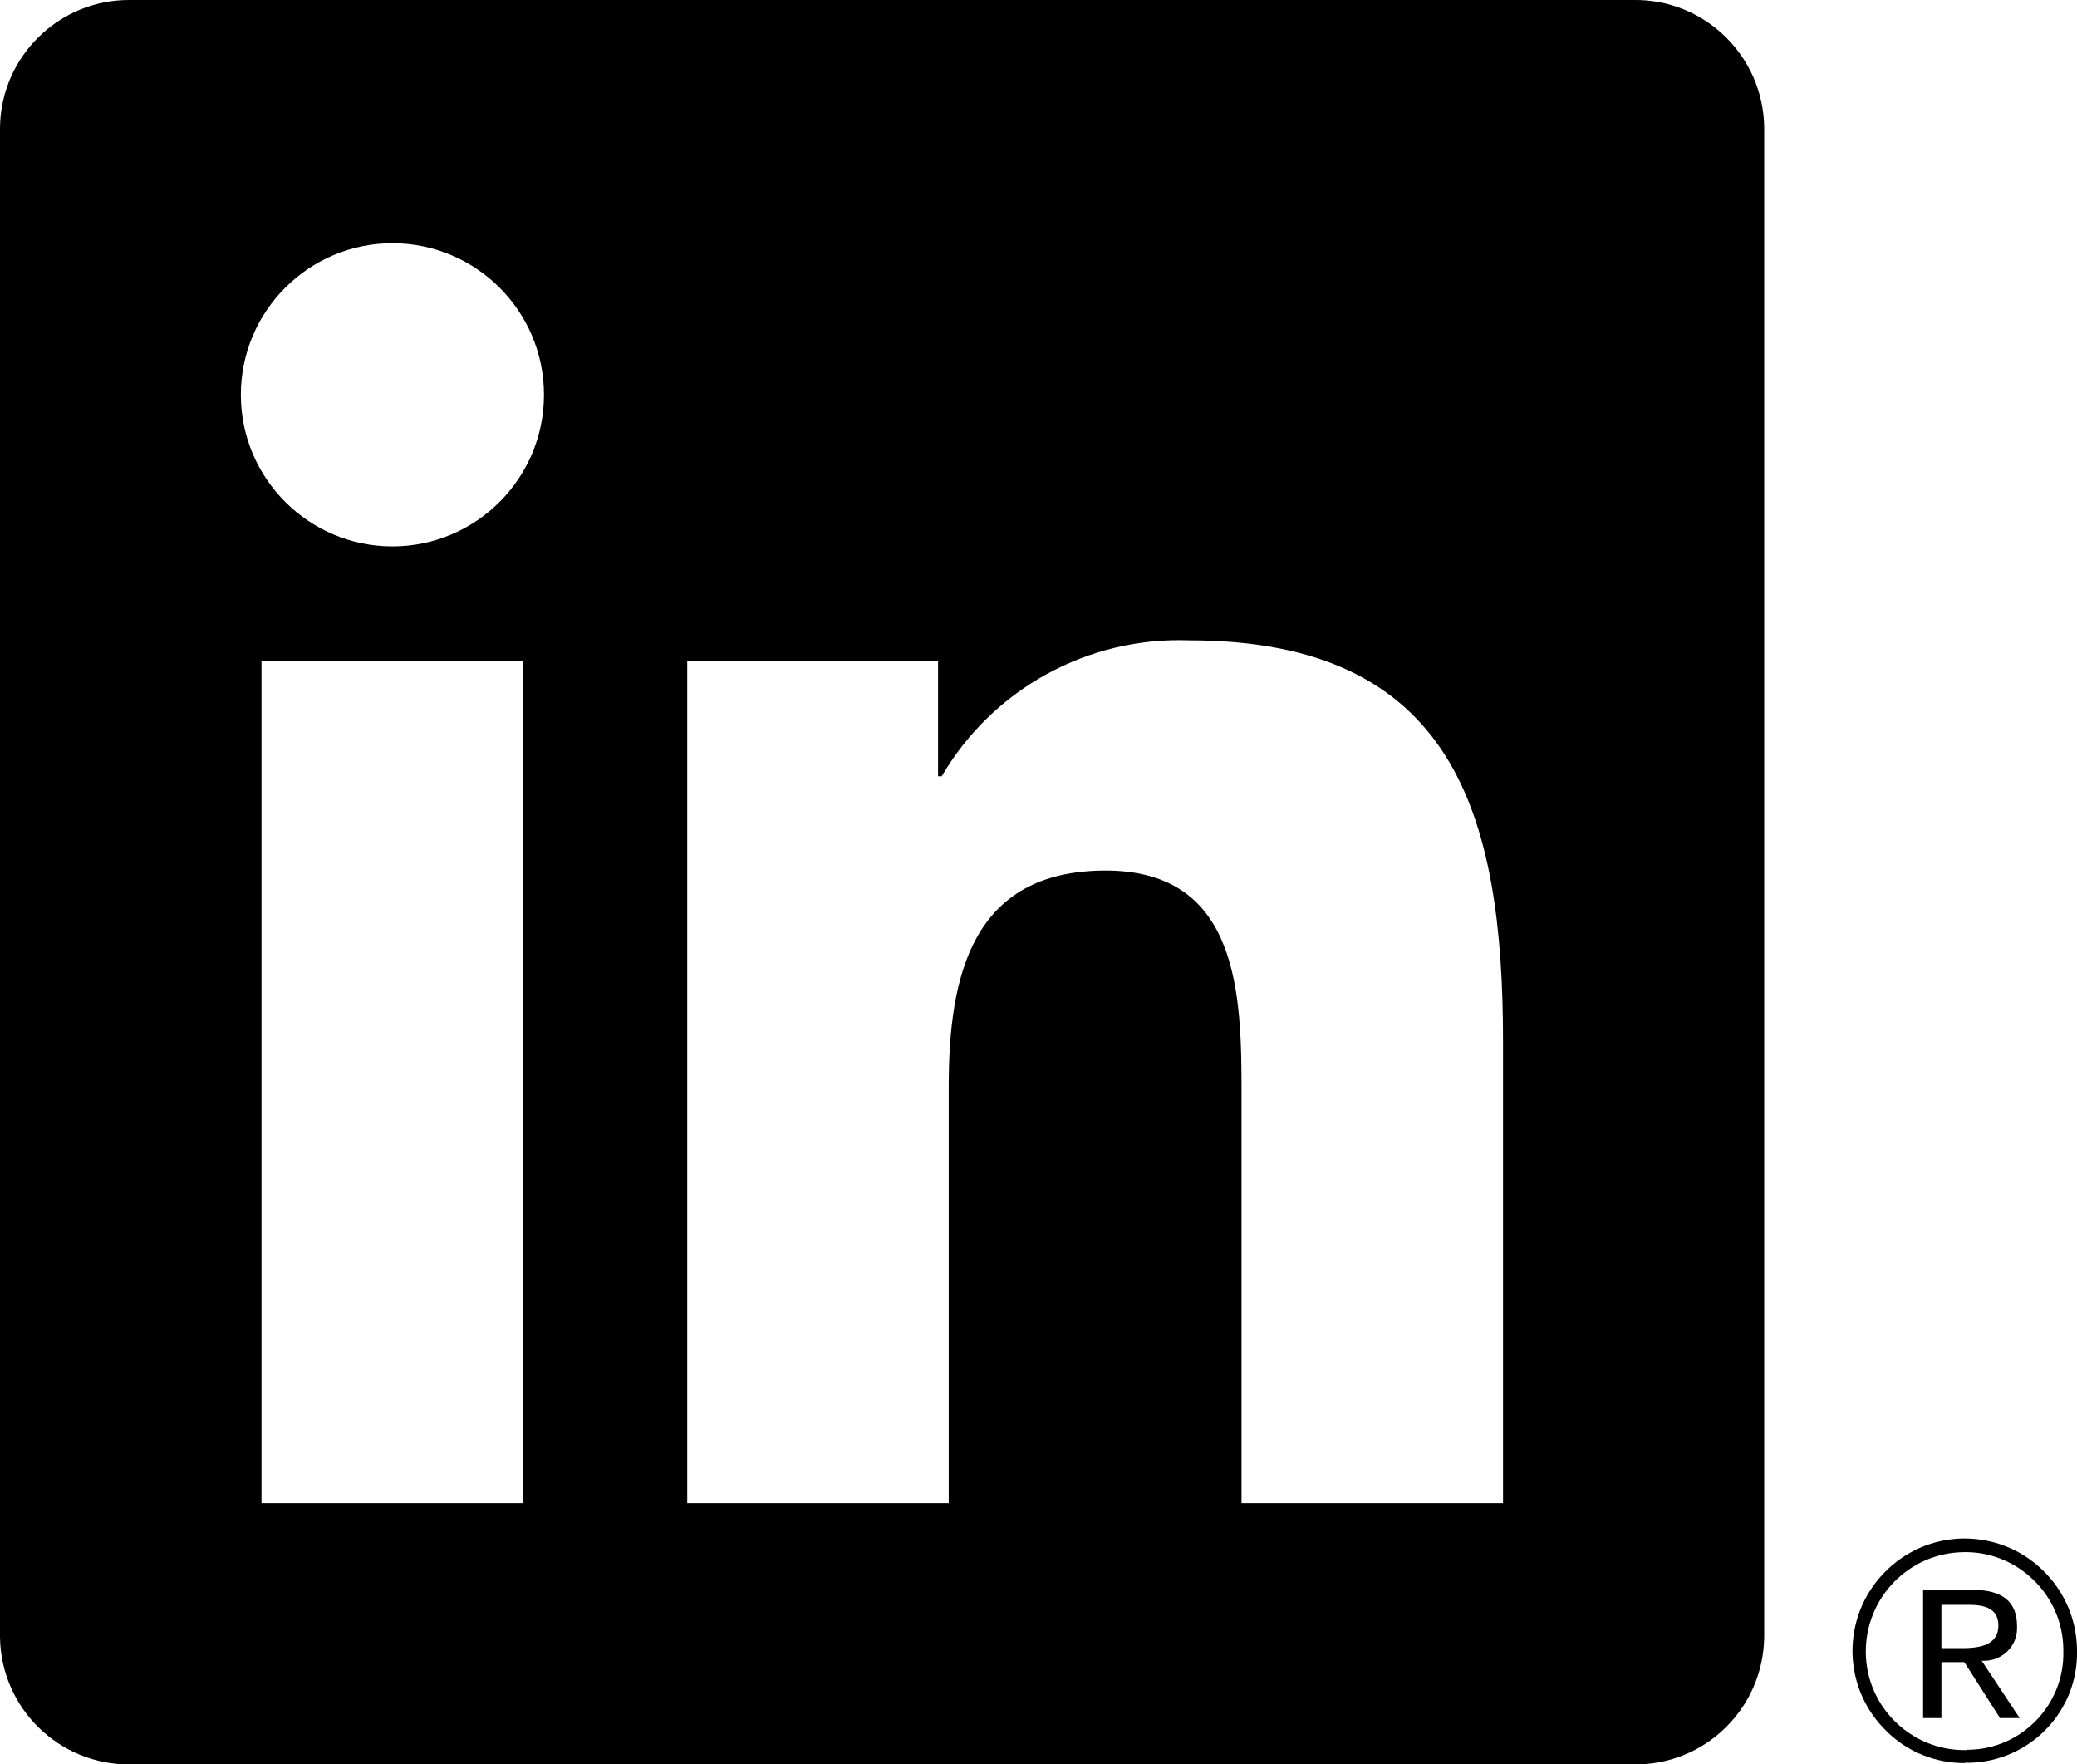 <?xml version="1.0" encoding="UTF-8"?>
<svg id="_レイヤー_1" data-name="レイヤー 1" xmlns="http://www.w3.org/2000/svg" version="1.1" viewBox="0 0 623.5 529.6">
  <defs>
    <style>
      .cls-1 {
        fill: #000;
        stroke-width: 0px;
      }
    </style>
  </defs>
  <path class="cls-1" d="M595.6,498.5c5.4,0,9.9-4.3,9.9-9.7,0-.2,0-.4,0-.7,0-7.4-4.4-10.9-13.5-10.9h-14.7v38.5h5.5v-16.8h6.8l.2.2,10.6,16.6h5.9l-11.4-17.2h.8ZM589.2,494.7h-6.4v-13h8.1c4.2,0,9,.7,9,6.2s-4.8,6.8-10.7,6.8M451.2,451.2h-78.5v-122.9c0-29.3-.5-67-40.8-67s-47.1,31.9-47.1,64.9v125h-78.5v-252.7h75.3v34.5h1.1c15.4-26.3,43.9-41.9,74.3-40.8,79.5,0,94.2,52.3,94.2,120.4v138.6ZM117.8,164c-25.1,0-45.5-20.4-45.5-45.5,0-25.1,20.4-45.5,45.5-45.5,25.1,0,45.5,20.4,45.5,45.5s-20.4,45.5-45.5,45.5h0M157.1,451.2h-78.6v-252.7h78.6v252.7ZM490.4,0H39.1C17.8-.2.3,16.9,0,38.2v453.2c.3,21.3,17.7,38.4,39.1,38.2h451.3c21.4.3,38.9-16.8,39.2-38.2V38.2C529.3,16.8,511.7-.3,490.4,0"/>
  <path class="cls-1" d="M589.8,529.2c-8.8,0-17.1-3.3-23.4-9.5-6.5-6.3-10.1-14.6-10.3-23.6-.1-9,3.2-17.5,9.5-24,6.3-6.5,14.6-10.1,23.6-10.3,9-.1,17.5,3.2,24,9.5s10.1,14.6,10.3,23.6v.6c.4,18.1-14.1,33.2-32.3,33.6h-.8c-.2,0-.4,0-.6,0ZM590.3,525.2v2.5s0-2.5,0-2.5h.8c15.9-.3,28.7-13.6,28.3-29.6v-.6c-.1-7.9-3.3-15.3-9-20.8-5.7-5.5-13.2-8.5-21.1-8.3-16.4.3-29.4,13.8-29.2,30.2s13.8,29.5,30.2,29.2Z"/>
</svg>